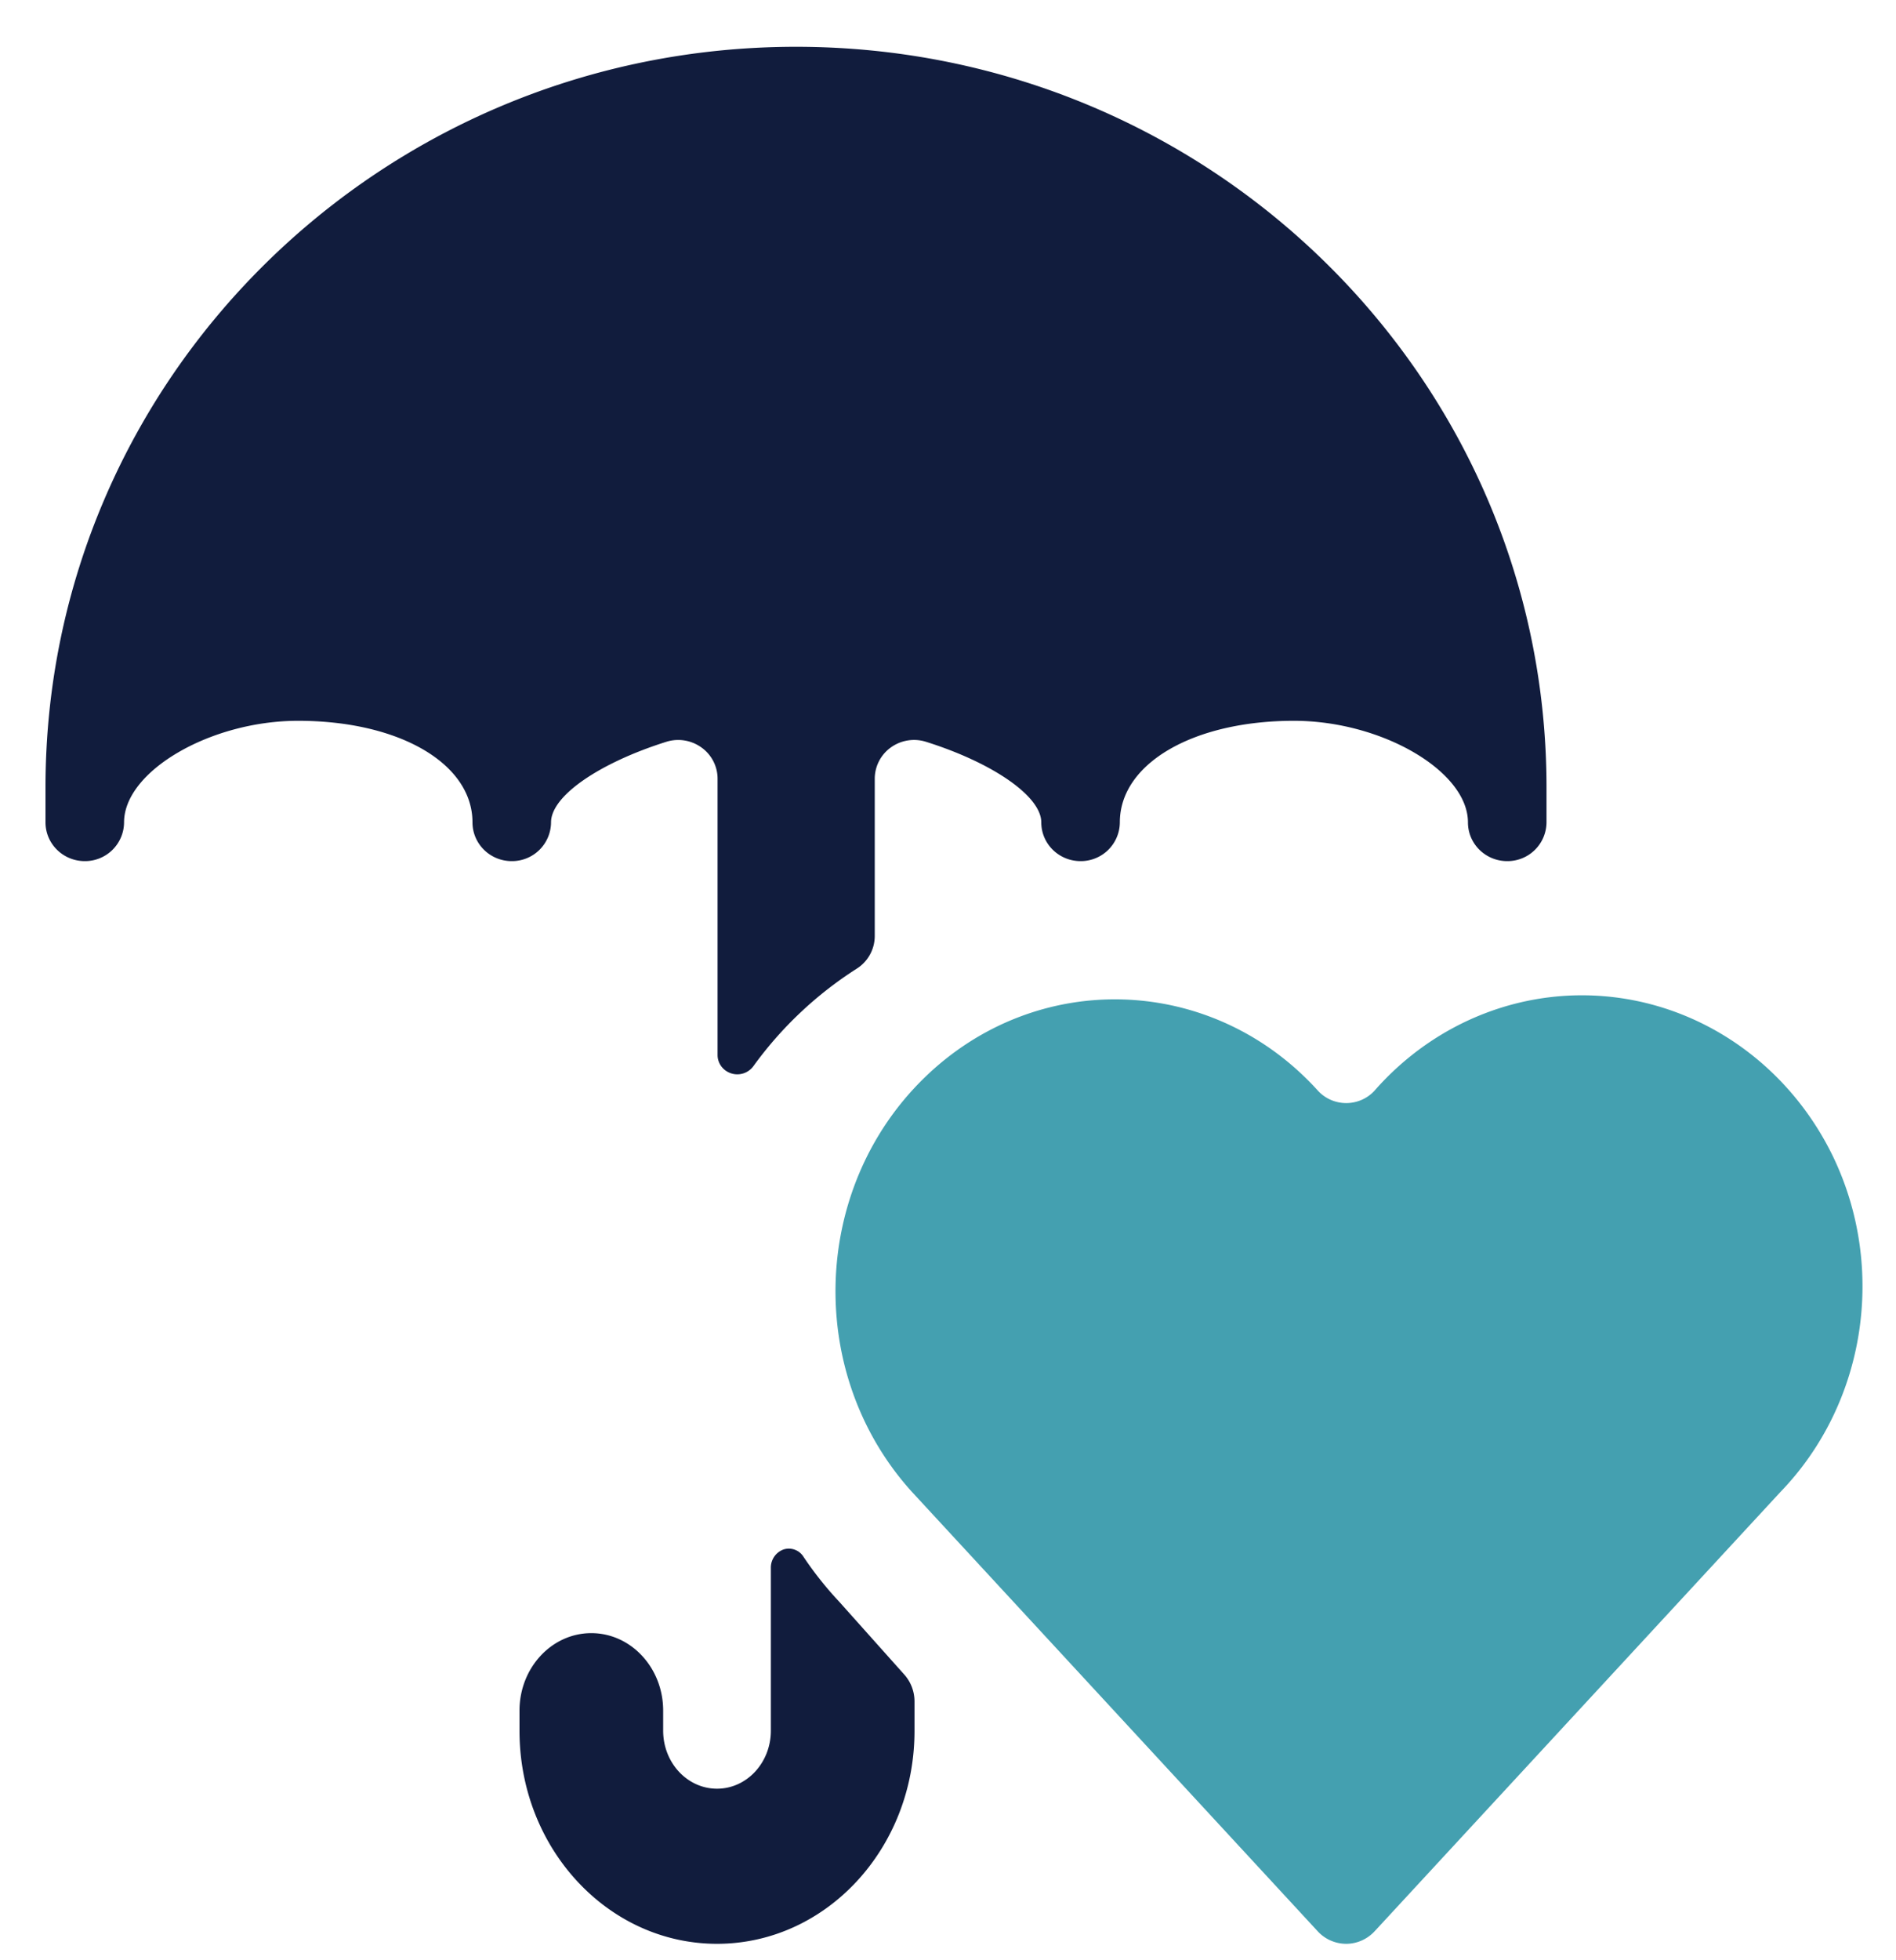 <svg xmlns="http://www.w3.org/2000/svg" width="30" height="31" viewBox="0 0 30 31"><path fill="#111c3d" d="M7.476 13.005c0 .339.278.613.621.613a.617.617 0 0 0 .622-.613c0-.422.774-.943 1.824-1.274a.629.629 0 0 1 .556.09c.16.114.255.298.255.494v4.37c0 .132.088.25.217.29a.315.315 0 0 0 .348-.112 5.993 5.993 0 0 1 1.638-1.545.611.611 0 0 0 .284-.515v-2.488a.61.61 0 0 1 .255-.495.629.629 0 0 1 .556-.089c1.052.331 1.824.859 1.824 1.274 0 .339.278.613.622.613a.617.617 0 0 0 .621-.613c0-.93 1.16-1.606 2.755-1.606 1.388 0 2.753.796 2.753 1.606 0 .339.278.613.621.613a.617.617 0 0 0 .622-.613v-.554C24.47 5.983 19.153.74 12.595.74S.72 5.983.72 12.451v.554c0 .339.278.613.622.613a.617.617 0 0 0 .621-.613c0-.81 1.368-1.606 2.753-1.606 1.602 0 2.76.676 2.76 1.606zM13.275 25.326a5.519 5.519 0 0 1-.563-.709.273.273 0 0 0-.318-.112.305.305 0 0 0-.197.292v2.572c0 .507-.381.918-.852.918-.47 0-.852-.41-.852-.918v-.317c0-.676-.509-1.225-1.137-1.225-.627 0-1.136.549-1.136 1.225v.32c0 1.86 1.4 3.368 3.125 3.368 1.726 0 3.125-1.508 3.125-3.367v-.464a.638.638 0 0 0-.16-.425z"/><path fill="#44a0b0" d="M29 18.282c-.663-1.361-1.923-2.295-3.372-2.5-1.45-.205-2.902.347-3.887 1.475a.61.61 0 0 1-.88 0c-1.673-1.857-4.471-1.946-6.25-.198-1.778 1.747-1.863 4.669-.19 6.525l6.426 6.955a.615.615 0 0 0 .453.201c.17 0 .334-.072.452-.2l6.418-6.944c1.351-1.396 1.686-3.542.83-5.314z"/></svg>